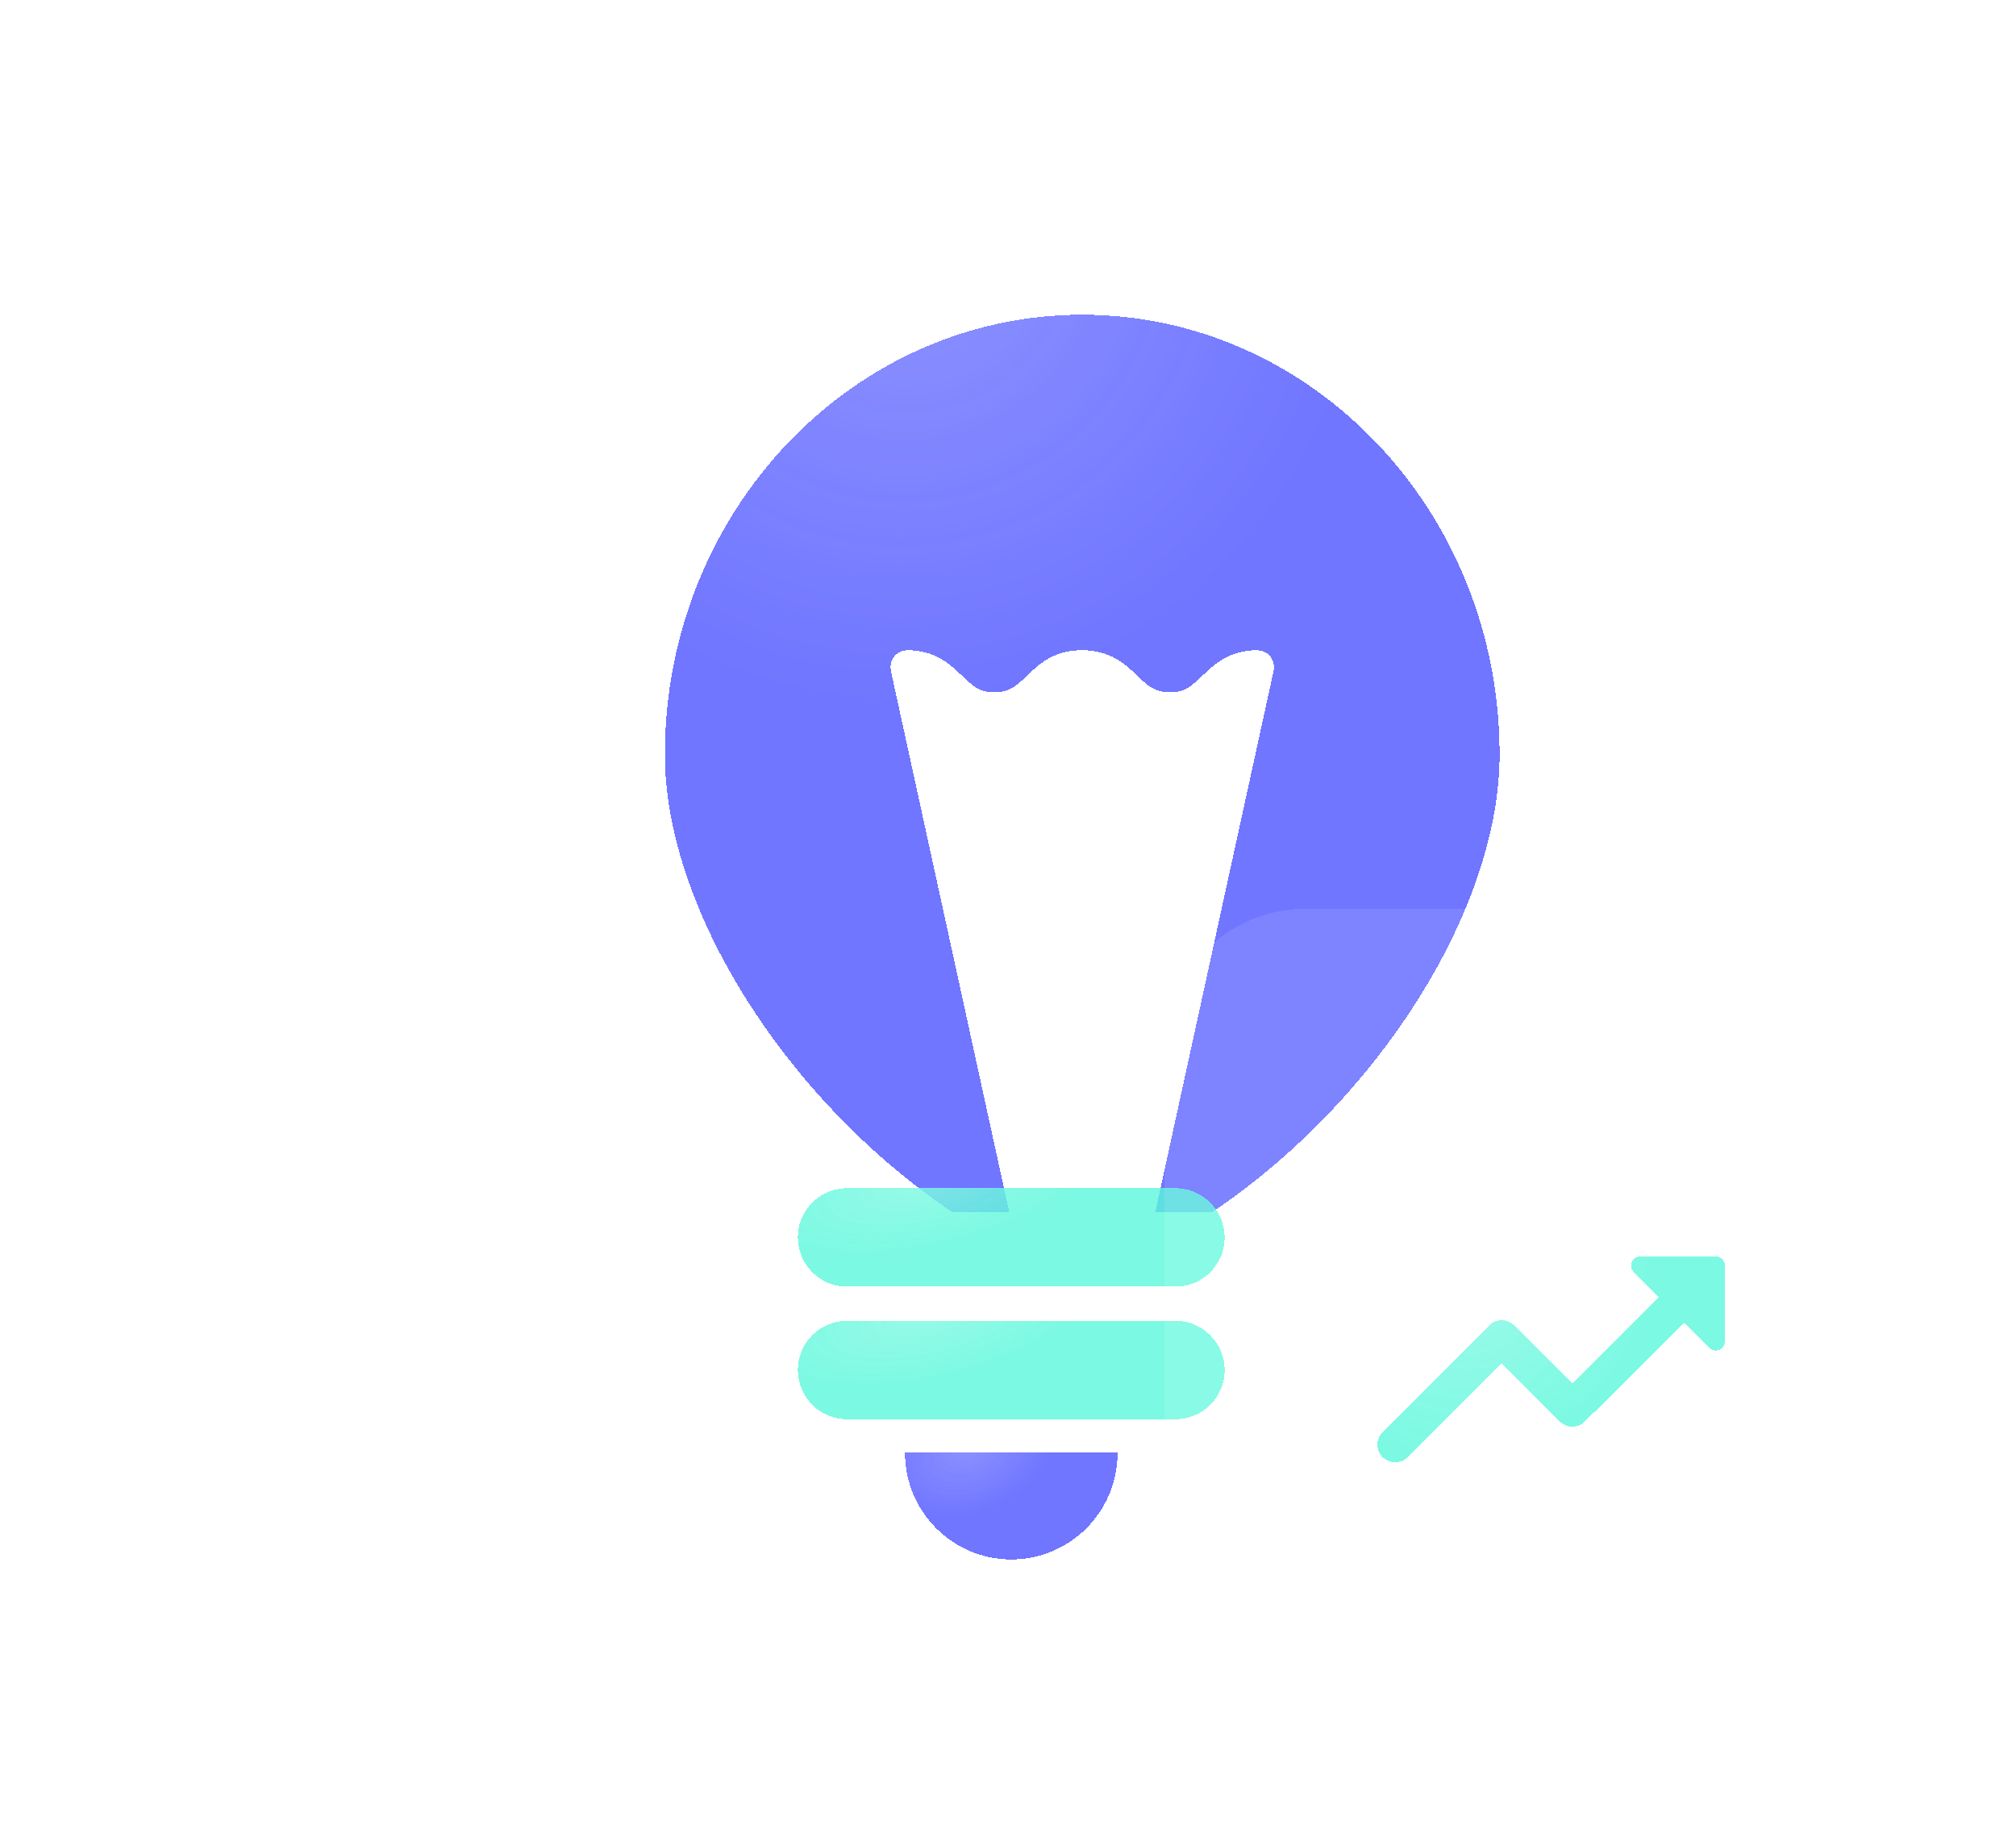 <?xml version="1.0" encoding="UTF-8"?> <svg xmlns="http://www.w3.org/2000/svg" width="142" height="130" viewBox="0 0 142 130" fill="none"><g clip-path="url(#clip0_1155_8386)"><g filter="url(#filter0_d_1155_8386)"><path d="M82.808 88.028H59.649C57.747 88.028 56.201 89.574 56.201 91.476C56.201 93.407 57.747 94.953 59.649 94.953H82.808C84.711 94.953 86.258 93.407 86.258 91.505C86.258 89.574 84.711 88.028 82.808 88.028Z" fill="#5CF7DA" fill-opacity="0.8" shape-rendering="crispEdges"></path><path d="M82.808 88.028H59.649C57.747 88.028 56.201 89.574 56.201 91.476C56.201 93.407 57.747 94.953 59.649 94.953H82.808C84.711 94.953 86.258 93.407 86.258 91.505C86.258 89.574 84.711 88.028 82.808 88.028Z" fill="url(#paint0_radial_1155_8386)" fill-opacity="0.2" shape-rendering="crispEdges"></path></g><g filter="url(#filter1_d_1155_8386)"><path d="M78.728 97.284H63.736C63.737 97.308 63.749 97.326 63.749 97.351C63.749 101.476 67.105 104.834 71.231 104.834C75.357 104.834 78.715 101.476 78.715 97.351C78.715 97.326 78.727 97.306 78.728 97.284H78.728Z" fill="#4D54FF" fill-opacity="0.8" shape-rendering="crispEdges"></path><path d="M78.728 97.284H63.736C63.737 97.308 63.749 97.326 63.749 97.351C63.749 101.476 67.105 104.834 71.231 104.834C75.357 104.834 78.715 101.476 78.715 97.351C78.715 97.326 78.727 97.306 78.728 97.284H78.728Z" fill="url(#paint1_radial_1155_8386)" fill-opacity="0.2" shape-rendering="crispEdges"></path></g><g filter="url(#filter2_d_1155_8386)"><path d="M81.291 40.282C80.452 41.087 79.408 42.089 77.395 42.089C75.383 42.089 74.338 41.087 73.5 40.282C72.771 39.584 72.291 39.123 71.211 39.123C70.141 39.123 69.66 39.583 68.937 40.281C68.098 41.087 67.055 42.089 65.044 42.089C63.033 42.089 61.99 41.087 61.153 40.282C60.898 40.037 60.668 39.835 60.438 39.658L68.461 76.361H73.987L82.012 39.656C81.779 39.832 81.549 40.035 81.291 40.282L81.291 40.282Z" fill="url(#paint2_radial_1155_8386)" fill-opacity="0.4" shape-rendering="crispEdges"></path></g><g filter="url(#filter3_di_1155_8386)"><path d="M100.627 44.133C100.627 27.058 87.44 13.167 71.228 13.167C55.02 13.167 41.833 27.057 41.833 44.133C41.832 54.953 50.325 68.452 62.061 76.358H66.082L57.741 38.206C57.732 38.163 57.743 38.122 57.739 38.079C57.734 38.037 57.714 38.001 57.714 37.957C57.714 37.92 57.732 37.891 57.736 37.853C57.742 37.773 57.76 37.697 57.782 37.62C57.804 37.55 57.826 37.485 57.861 37.421C57.895 37.355 57.939 37.294 57.986 37.236C58.032 37.178 58.081 37.126 58.136 37.078C58.192 37.03 58.253 36.993 58.318 36.955C58.386 36.916 58.454 36.886 58.531 36.862C58.565 36.851 58.593 36.826 58.63 36.819C58.674 36.809 58.715 36.82 58.759 36.817C58.799 36.812 58.837 36.792 58.878 36.792C60.89 36.792 61.934 37.794 62.771 38.6C63.496 39.297 63.975 39.758 65.049 39.758C66.122 39.758 66.601 39.298 67.326 38.6C68.163 37.796 69.206 36.794 71.216 36.794C73.233 36.794 74.277 37.796 75.118 38.6C75.844 39.298 76.323 39.758 77.4 39.758C78.476 39.758 78.955 39.298 79.682 38.6C80.522 37.796 81.567 36.794 83.582 36.794C83.625 36.794 83.664 36.814 83.706 36.819C83.746 36.823 83.788 36.811 83.83 36.82C83.866 36.828 83.894 36.852 83.927 36.864C84.005 36.889 84.074 36.918 84.142 36.959C84.207 36.995 84.266 37.032 84.322 37.08C84.38 37.128 84.426 37.181 84.475 37.24C84.523 37.299 84.564 37.357 84.597 37.423C84.632 37.489 84.656 37.554 84.678 37.625C84.703 37.7 84.717 37.774 84.724 37.853C84.727 37.891 84.746 37.922 84.746 37.959C84.746 38.004 84.726 38.041 84.72 38.084C84.715 38.126 84.727 38.167 84.718 38.208L76.377 76.36L80.397 76.361C92.134 68.452 100.627 54.954 100.627 44.133L100.627 44.133Z" fill="#4D54FF" fill-opacity="0.8" shape-rendering="crispEdges"></path><path d="M100.627 44.133C100.627 27.058 87.44 13.167 71.228 13.167C55.02 13.167 41.833 27.057 41.833 44.133C41.832 54.953 50.325 68.452 62.061 76.358H66.082L57.741 38.206C57.732 38.163 57.743 38.122 57.739 38.079C57.734 38.037 57.714 38.001 57.714 37.957C57.714 37.92 57.732 37.891 57.736 37.853C57.742 37.773 57.76 37.697 57.782 37.62C57.804 37.55 57.826 37.485 57.861 37.421C57.895 37.355 57.939 37.294 57.986 37.236C58.032 37.178 58.081 37.126 58.136 37.078C58.192 37.03 58.253 36.993 58.318 36.955C58.386 36.916 58.454 36.886 58.531 36.862C58.565 36.851 58.593 36.826 58.63 36.819C58.674 36.809 58.715 36.82 58.759 36.817C58.799 36.812 58.837 36.792 58.878 36.792C60.89 36.792 61.934 37.794 62.771 38.6C63.496 39.297 63.975 39.758 65.049 39.758C66.122 39.758 66.601 39.298 67.326 38.6C68.163 37.796 69.206 36.794 71.216 36.794C73.233 36.794 74.277 37.796 75.118 38.6C75.844 39.298 76.323 39.758 77.4 39.758C78.476 39.758 78.955 39.298 79.682 38.6C80.522 37.796 81.567 36.794 83.582 36.794C83.625 36.794 83.664 36.814 83.706 36.819C83.746 36.823 83.788 36.811 83.83 36.82C83.866 36.828 83.894 36.852 83.927 36.864C84.005 36.889 84.074 36.918 84.142 36.959C84.207 36.995 84.266 37.032 84.322 37.08C84.38 37.128 84.426 37.181 84.475 37.24C84.523 37.299 84.564 37.357 84.597 37.423C84.632 37.489 84.656 37.554 84.678 37.625C84.703 37.7 84.717 37.774 84.724 37.853C84.727 37.891 84.746 37.922 84.746 37.959C84.746 38.004 84.726 38.041 84.72 38.084C84.715 38.126 84.727 38.167 84.718 38.208L76.377 76.36L80.397 76.361C92.134 68.452 100.627 54.954 100.627 44.133L100.627 44.133Z" fill="url(#paint3_radial_1155_8386)" fill-opacity="0.2" shape-rendering="crispEdges"></path></g><g filter="url(#filter4_d_1155_8386)"><path d="M56.201 82.137C56.201 84.067 57.747 85.613 59.649 85.613H82.808C84.711 85.613 86.258 84.067 86.258 82.166C86.258 80.235 84.711 78.688 82.808 78.688L59.649 78.688C57.747 78.688 56.201 80.236 56.201 82.137V82.137Z" fill="#5CF7DA" fill-opacity="0.8" shape-rendering="crispEdges"></path><path d="M56.201 82.137C56.201 84.067 57.747 85.613 59.649 85.613H82.808C84.711 85.613 86.258 84.067 86.258 82.166C86.258 80.235 84.711 78.688 82.808 78.688L59.649 78.688C57.747 78.688 56.201 80.236 56.201 82.137V82.137Z" fill="url(#paint4_radial_1155_8386)" fill-opacity="0.2" shape-rendering="crispEdges"></path></g><g filter="url(#filter5_bd_1155_8386)"><rect x="82" y="59" width="50" height="50" rx="10" fill="white" fill-opacity="0.1" shape-rendering="crispEdges"></rect><g clip-path="url(#clip1_1155_8386)"><g filter="url(#filter6_di_1155_8386)"><path d="M113.062 77.562L114.862 79.362L108.762 85.463L104.65 81.35C104.162 80.862 103.375 80.862 102.887 81.35L95.388 88.862C94.9 89.35 94.9 90.138 95.388 90.625C95.875 91.112 96.662 91.112 97.15 90.625L103.762 84L107.875 88.112C108.362 88.6 109.15 88.6 109.637 88.112L116.625 81.138L118.425 82.938C118.812 83.325 119.487 83.05 119.487 82.5V77.125C119.5 76.775 119.225 76.5 118.875 76.5H113.512C112.95 76.5 112.675 77.175 113.062 77.562Z" fill="#5CF7DA" fill-opacity="0.8" shape-rendering="crispEdges"></path><path d="M113.062 77.562L114.862 79.362L108.762 85.463L104.65 81.35C104.162 80.862 103.375 80.862 102.887 81.35L95.388 88.862C94.9 89.35 94.9 90.138 95.388 90.625C95.875 91.112 96.662 91.112 97.15 90.625L103.762 84L107.875 88.112C108.362 88.6 109.15 88.6 109.637 88.112L116.625 81.138L118.425 82.938C118.812 83.325 119.487 83.05 119.487 82.5V77.125C119.5 76.775 119.225 76.5 118.875 76.5H113.512C112.95 76.5 112.675 77.175 113.062 77.562Z" fill="url(#paint5_radial_1155_8386)" fill-opacity="0.2" shape-rendering="crispEdges"></path></g></g></g></g><defs><filter id="filter0_d_1155_8386" x="36.201" y="73.028" width="70.057" height="46.924" filterUnits="userSpaceOnUse" color-interpolation-filters="sRGB"><feFlood flood-opacity="0" result="BackgroundImageFix"></feFlood><feColorMatrix in="SourceAlpha" type="matrix" values="0 0 0 0 0 0 0 0 0 0 0 0 0 0 0 0 0 0 127 0" result="hardAlpha"></feColorMatrix><feOffset dy="5"></feOffset><feGaussianBlur stdDeviation="10"></feGaussianBlur><feComposite in2="hardAlpha" operator="out"></feComposite><feColorMatrix type="matrix" values="0 0 0 0 0.236 0 0 0 0 0.246 0 0 0 0 0.517 0 0 0 0.1 0"></feColorMatrix><feBlend mode="normal" in2="BackgroundImageFix" result="effect1_dropShadow_1155_8386"></feBlend><feBlend mode="normal" in="SourceGraphic" in2="effect1_dropShadow_1155_8386" result="shape"></feBlend></filter><filter id="filter1_d_1155_8386" x="43.736" y="82.284" width="54.993" height="47.55" filterUnits="userSpaceOnUse" color-interpolation-filters="sRGB"><feFlood flood-opacity="0" result="BackgroundImageFix"></feFlood><feColorMatrix in="SourceAlpha" type="matrix" values="0 0 0 0 0 0 0 0 0 0 0 0 0 0 0 0 0 0 127 0" result="hardAlpha"></feColorMatrix><feOffset dy="5"></feOffset><feGaussianBlur stdDeviation="10"></feGaussianBlur><feComposite in2="hardAlpha" operator="out"></feComposite><feColorMatrix type="matrix" values="0 0 0 0 0.236 0 0 0 0 0.246 0 0 0 0 0.517 0 0 0 0.1 0"></feColorMatrix><feBlend mode="normal" in2="BackgroundImageFix" result="effect1_dropShadow_1155_8386"></feBlend><feBlend mode="normal" in="SourceGraphic" in2="effect1_dropShadow_1155_8386" result="shape"></feBlend></filter><filter id="filter2_d_1155_8386" x="40.438" y="24.123" width="61.574" height="77.237" filterUnits="userSpaceOnUse" color-interpolation-filters="sRGB"><feFlood flood-opacity="0" result="BackgroundImageFix"></feFlood><feColorMatrix in="SourceAlpha" type="matrix" values="0 0 0 0 0 0 0 0 0 0 0 0 0 0 0 0 0 0 127 0" result="hardAlpha"></feColorMatrix><feOffset dy="5"></feOffset><feGaussianBlur stdDeviation="10"></feGaussianBlur><feComposite in2="hardAlpha" operator="out"></feComposite><feColorMatrix type="matrix" values="0 0 0 0 0.236 0 0 0 0 0.246 0 0 0 0 0.517 0 0 0 0.1 0"></feColorMatrix><feBlend mode="normal" in2="BackgroundImageFix" result="effect1_dropShadow_1155_8386"></feBlend><feBlend mode="normal" in="SourceGraphic" in2="effect1_dropShadow_1155_8386" result="shape"></feBlend></filter><filter id="filter3_di_1155_8386" x="21.833" y="-1.833" width="98.793" height="103.194" filterUnits="userSpaceOnUse" color-interpolation-filters="sRGB"><feFlood flood-opacity="0" result="BackgroundImageFix"></feFlood><feColorMatrix in="SourceAlpha" type="matrix" values="0 0 0 0 0 0 0 0 0 0 0 0 0 0 0 0 0 0 127 0" result="hardAlpha"></feColorMatrix><feOffset dy="5"></feOffset><feGaussianBlur stdDeviation="10"></feGaussianBlur><feComposite in2="hardAlpha" operator="out"></feComposite><feColorMatrix type="matrix" values="0 0 0 0 0.236 0 0 0 0 0.246 0 0 0 0 0.517 0 0 0 0.1 0"></feColorMatrix><feBlend mode="normal" in2="BackgroundImageFix" result="effect1_dropShadow_1155_8386"></feBlend><feBlend mode="normal" in="SourceGraphic" in2="effect1_dropShadow_1155_8386" result="shape"></feBlend><feColorMatrix in="SourceAlpha" type="matrix" values="0 0 0 0 0 0 0 0 0 0 0 0 0 0 0 0 0 0 127 0" result="hardAlpha"></feColorMatrix><feOffset dx="5" dy="4"></feOffset><feGaussianBlur stdDeviation="5"></feGaussianBlur><feComposite in2="hardAlpha" operator="arithmetic" k2="-1" k3="1"></feComposite><feColorMatrix type="matrix" values="0 0 0 0 0 0 0 0 0 0 0 0 0 0 0 0 0 0 0.1 0"></feColorMatrix><feBlend mode="normal" in2="shape" result="effect2_innerShadow_1155_8386"></feBlend></filter><filter id="filter4_d_1155_8386" x="36.201" y="63.688" width="70.057" height="46.926" filterUnits="userSpaceOnUse" color-interpolation-filters="sRGB"><feFlood flood-opacity="0" result="BackgroundImageFix"></feFlood><feColorMatrix in="SourceAlpha" type="matrix" values="0 0 0 0 0 0 0 0 0 0 0 0 0 0 0 0 0 0 127 0" result="hardAlpha"></feColorMatrix><feOffset dy="5"></feOffset><feGaussianBlur stdDeviation="10"></feGaussianBlur><feComposite in2="hardAlpha" operator="out"></feComposite><feColorMatrix type="matrix" values="0 0 0 0 0.236 0 0 0 0 0.246 0 0 0 0 0.517 0 0 0 0.1 0"></feColorMatrix><feBlend mode="normal" in2="BackgroundImageFix" result="effect1_dropShadow_1155_8386"></feBlend><feBlend mode="normal" in="SourceGraphic" in2="effect1_dropShadow_1155_8386" result="shape"></feBlend></filter><filter id="filter5_bd_1155_8386" x="62" y="44" width="90" height="90" filterUnits="userSpaceOnUse" color-interpolation-filters="sRGB"><feFlood flood-opacity="0" result="BackgroundImageFix"></feFlood><feGaussianBlur in="BackgroundImage" stdDeviation="5"></feGaussianBlur><feComposite in2="SourceAlpha" operator="in" result="effect1_backgroundBlur_1155_8386"></feComposite><feColorMatrix in="SourceAlpha" type="matrix" values="0 0 0 0 0 0 0 0 0 0 0 0 0 0 0 0 0 0 127 0" result="hardAlpha"></feColorMatrix><feOffset dy="5"></feOffset><feGaussianBlur stdDeviation="10"></feGaussianBlur><feComposite in2="hardAlpha" operator="out"></feComposite><feColorMatrix type="matrix" values="0 0 0 0 0 0 0 0 0 0 0 0 0 0 0 0 0 0 0.05 0"></feColorMatrix><feBlend mode="normal" in2="effect1_backgroundBlur_1155_8386" result="effect2_dropShadow_1155_8386"></feBlend><feBlend mode="normal" in="SourceGraphic" in2="effect2_dropShadow_1155_8386" result="shape"></feBlend></filter><filter id="filter6_di_1155_8386" x="75.022" y="61.5" width="64.466" height="54.491" filterUnits="userSpaceOnUse" color-interpolation-filters="sRGB"><feFlood flood-opacity="0" result="BackgroundImageFix"></feFlood><feColorMatrix in="SourceAlpha" type="matrix" values="0 0 0 0 0 0 0 0 0 0 0 0 0 0 0 0 0 0 127 0" result="hardAlpha"></feColorMatrix><feOffset dy="5"></feOffset><feGaussianBlur stdDeviation="10"></feGaussianBlur><feComposite in2="hardAlpha" operator="out"></feComposite><feColorMatrix type="matrix" values="0 0 0 0 0.236 0 0 0 0 0.246 0 0 0 0 0.517 0 0 0 0.1 0"></feColorMatrix><feBlend mode="normal" in2="BackgroundImageFix" result="effect1_dropShadow_1155_8386"></feBlend><feBlend mode="normal" in="SourceGraphic" in2="effect1_dropShadow_1155_8386" result="shape"></feBlend><feColorMatrix in="SourceAlpha" type="matrix" values="0 0 0 0 0 0 0 0 0 0 0 0 0 0 0 0 0 0 127 0" result="hardAlpha"></feColorMatrix><feOffset dx="2" dy="2"></feOffset><feGaussianBlur stdDeviation="5"></feGaussianBlur><feComposite in2="hardAlpha" operator="arithmetic" k2="-1" k3="1"></feComposite><feColorMatrix type="matrix" values="0 0 0 0 0 0 0 0 0 0 0 0 0 0 0 0 0 0 0.1 0"></feColorMatrix><feBlend mode="normal" in2="shape" result="effect2_innerShadow_1155_8386"></feBlend></filter><radialGradient id="paint0_radial_1155_8386" cx="0" cy="0" r="1" gradientUnits="userSpaceOnUse" gradientTransform="translate(65.193 87.525) rotate(167.921) scale(12.077 4.72)"><stop stop-color="white"></stop><stop offset="1" stop-color="white" stop-opacity="0"></stop></radialGradient><radialGradient id="paint1_radial_1155_8386" cx="0" cy="0" r="1" gradientUnits="userSpaceOnUse" gradientTransform="translate(68.221 96.736) rotate(154.932) scale(6.503 4.768)"><stop stop-color="white"></stop><stop offset="1" stop-color="white" stop-opacity="0"></stop></radialGradient><radialGradient id="paint2_radial_1155_8386" cx="0" cy="0" r="1" gradientUnits="userSpaceOnUse" gradientTransform="translate(71.068 58.08) rotate(-147.466) scale(15.007 19.924)"><stop stop-color="white"></stop><stop offset="1" stop-color="white" stop-opacity="0"></stop></radialGradient><radialGradient id="paint3_radial_1155_8386" cx="0" cy="0" r="1" gradientUnits="userSpaceOnUse" gradientTransform="translate(59.421 8.578) rotate(135.045) scale(32.642 31.177)"><stop stop-color="white"></stop><stop offset="1" stop-color="white" stop-opacity="0"></stop></radialGradient><radialGradient id="paint4_radial_1155_8386" cx="0" cy="0" r="1" gradientUnits="userSpaceOnUse" gradientTransform="translate(65.193 78.185) rotate(167.919) scale(12.077 4.721)"><stop stop-color="white"></stop><stop offset="1" stop-color="white" stop-opacity="0"></stop></radialGradient><radialGradient id="paint5_radial_1155_8386" cx="0" cy="0" r="1" gradientUnits="userSpaceOnUse" gradientTransform="translate(102.341 80.123) rotate(61.258) scale(10.207 12.78)"><stop stop-color="white"></stop><stop offset="1" stop-color="white" stop-opacity="0"></stop></radialGradient><clipPath id="clip0_1155_8386"><rect width="142" height="130" fill="white"></rect></clipPath><clipPath id="clip1_1155_8386"><rect width="30" height="30" fill="white" transform="translate(92 69)"></rect></clipPath></defs></svg> 